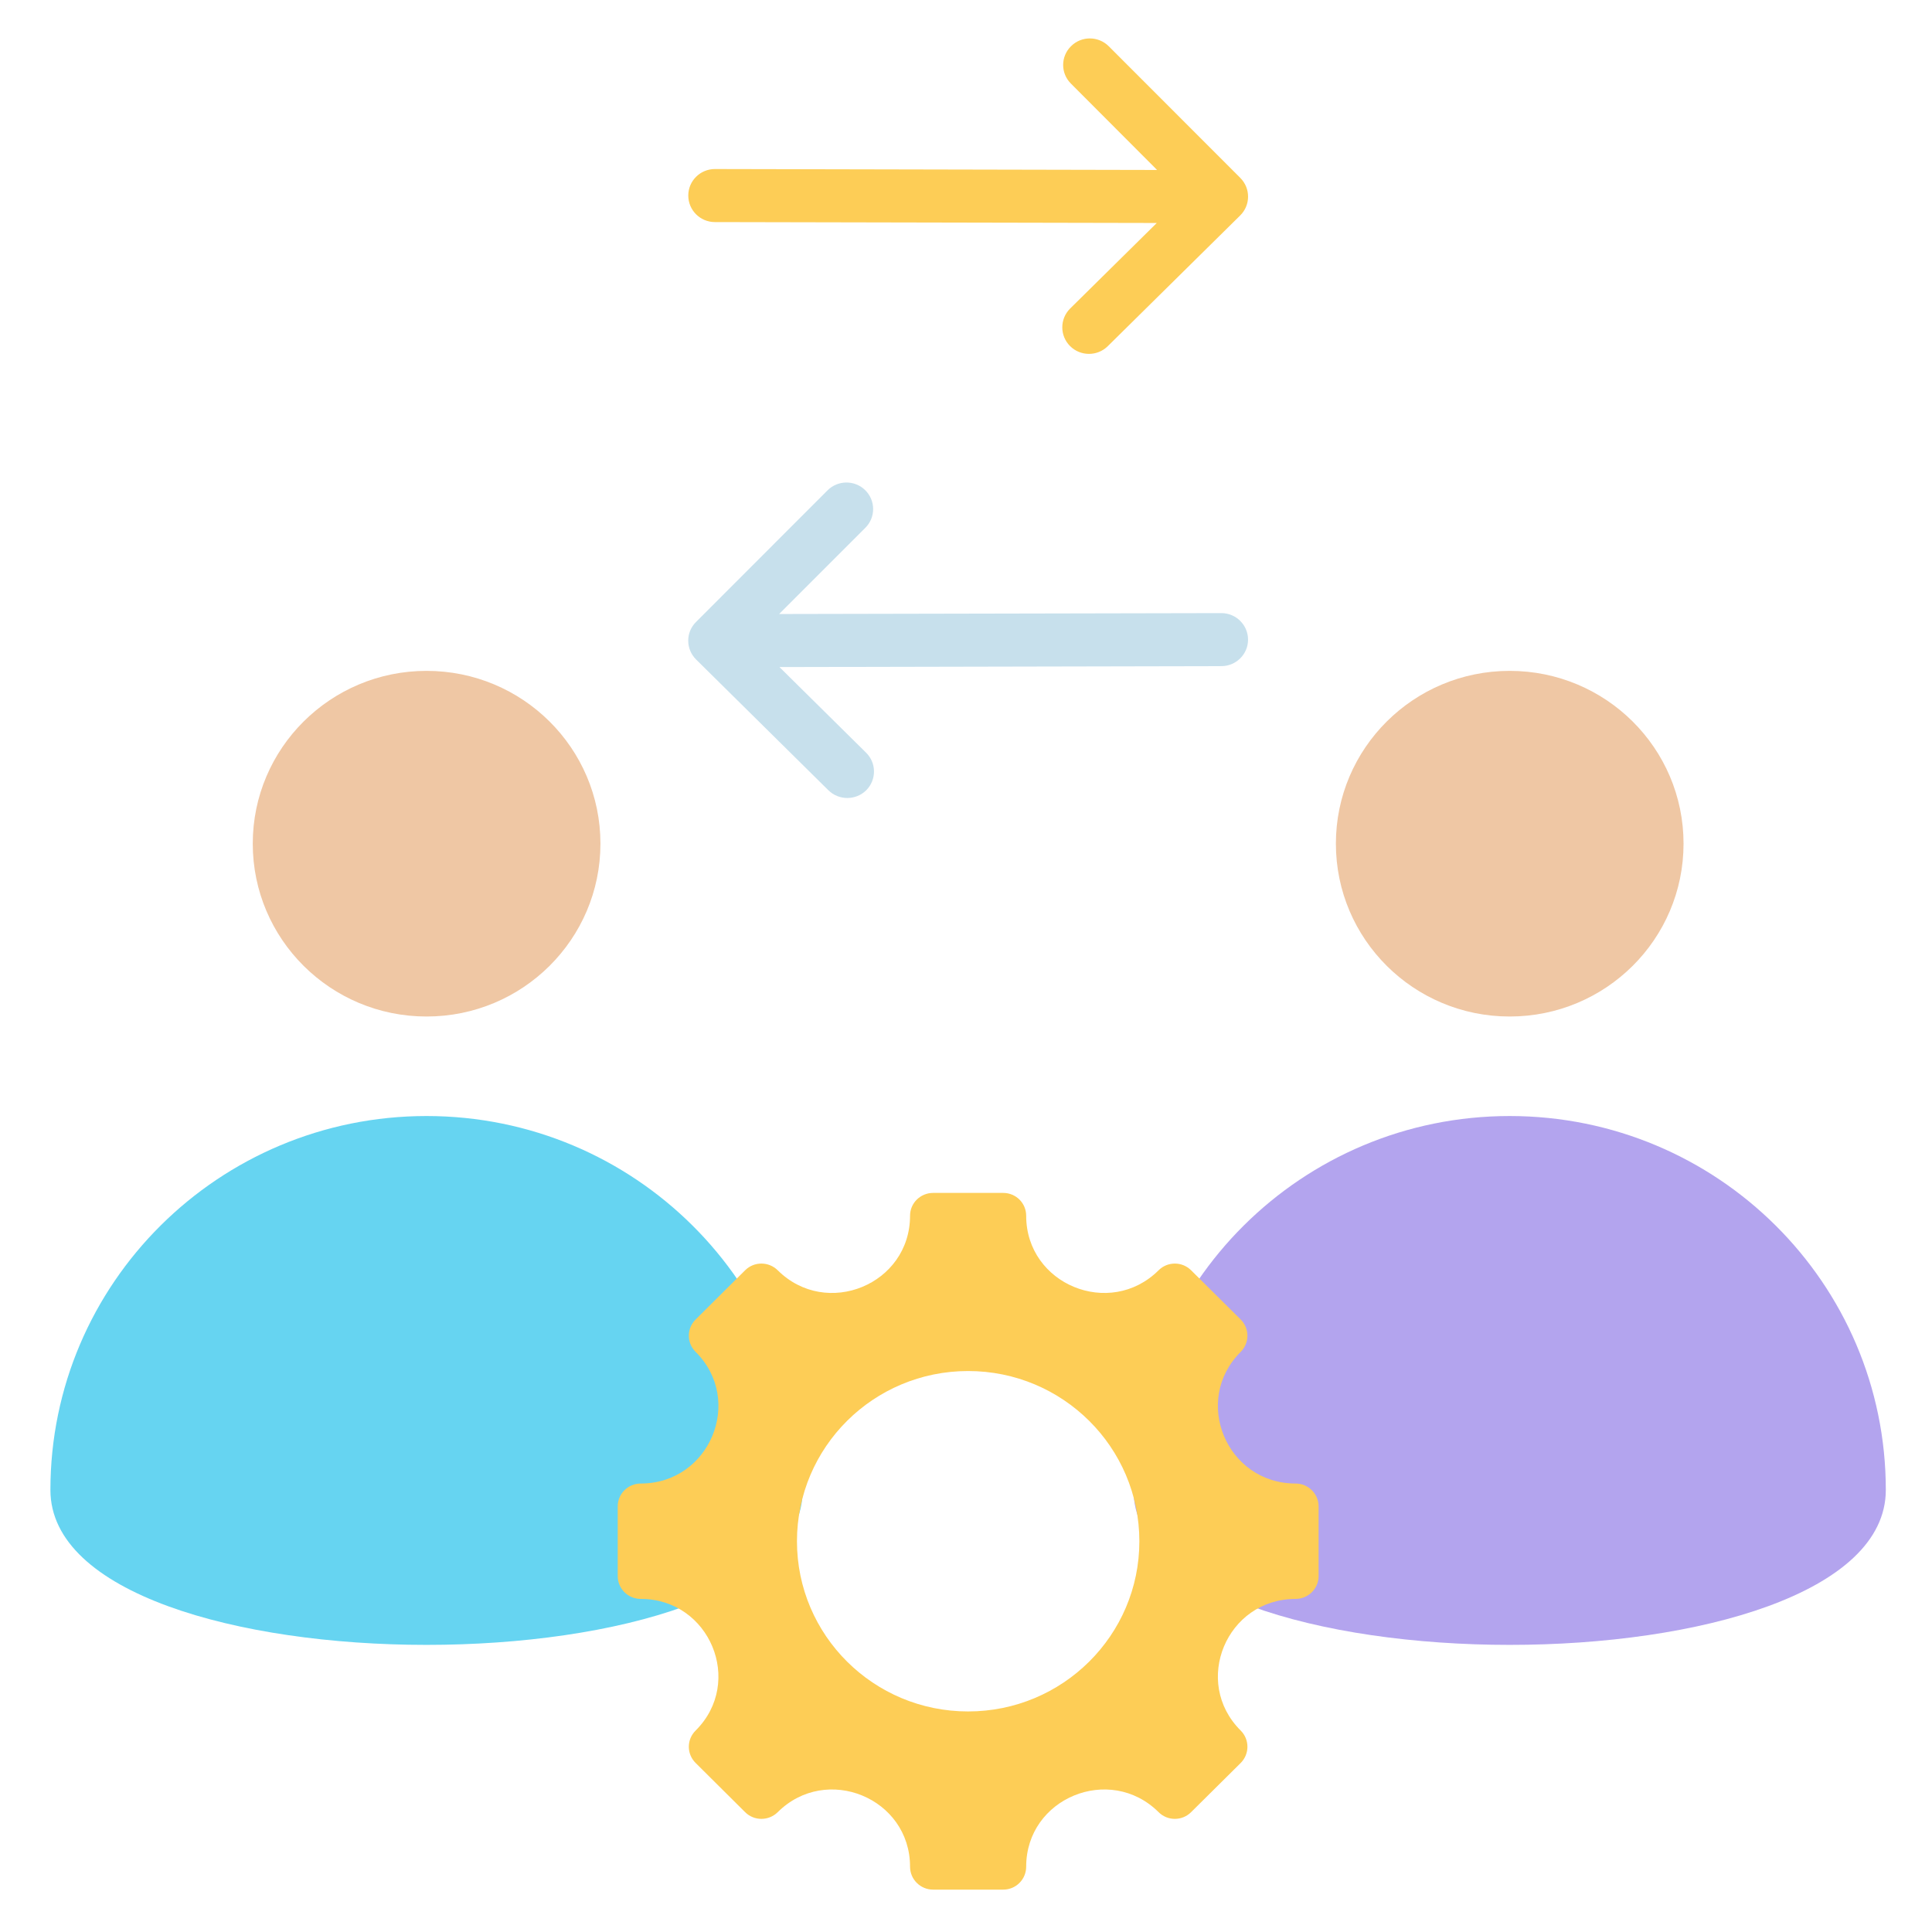 <svg xmlns="http://www.w3.org/2000/svg" xmlns:xlink="http://www.w3.org/1999/xlink" width="100" viewBox="0 0 75 75" height="100" preserveAspectRatio="xMidYMid meet"><defs><clipPath id="17b27b748e"><path d="M 1.957 43 L 32 43 L 32 64 L 1.957 64 Z M 1.957 43 " clip-rule="nonzero"></path></clipPath><clipPath id="96867a68c2"><path d="M 44 43 L 73.207 43 L 73.207 64 L 44 64 Z M 44 43 " clip-rule="nonzero"></path></clipPath><clipPath id="1ab2f77b71"><path d="M 23 46 L 52 46 L 52 73.371 L 23 73.371 Z M 23 46 " clip-rule="nonzero"></path></clipPath><clipPath id="8b16b68b69"><path d="M 26 1.371 L 49 1.371 L 49 14 L 26 14 Z M 26 1.371 " clip-rule="nonzero"></path></clipPath></defs><path fill="#efc7a4" d="M 9.812 32.75 C 9.812 36.457 12.832 39.461 16.559 39.461 C 20.289 39.461 23.309 36.457 23.309 32.75 C 23.309 29.047 20.289 26.043 16.559 26.043 C 12.832 26.043 9.812 29.047 9.812 32.75 Z M 9.812 32.75 " fill-opacity="1" fill-rule="evenodd"></path><g clip-path="url(#17b27b748e)"><path fill="#66d4f1" d="M 31.16 57.84 C 31.16 65.859 1.957 65.859 1.957 57.84 C 1.957 49.824 8.496 43.324 16.559 43.324 C 24.625 43.324 31.16 49.824 31.16 57.84 Z M 31.16 57.84 " fill-opacity="1" fill-rule="evenodd"></path></g><path fill="#efc7a4" d="M 51.859 32.75 C 51.859 36.457 54.879 39.461 58.605 39.461 C 62.336 39.461 65.355 36.457 65.355 32.75 C 65.355 29.047 62.336 26.043 58.605 26.043 C 54.879 26.043 51.859 29.047 51.859 32.75 Z M 51.859 32.75 " fill-opacity="1" fill-rule="evenodd"></path><g clip-path="url(#96867a68c2)"><path fill="#b3a4ee" d="M 73.207 57.84 C 73.207 65.859 44.004 65.859 44.004 57.84 C 44.004 49.824 50.543 43.324 58.605 43.324 C 66.672 43.324 73.207 49.824 73.207 57.84 Z M 73.207 57.84 " fill-opacity="1" fill-rule="evenodd"></path></g><g clip-path="url(#1ab2f77b71)"><path fill="#fdcd56" d="M 50.293 62.07 C 47.613 62.07 46.27 65.297 48.164 67.18 C 48.512 67.527 48.512 68.09 48.164 68.438 L 46.238 70.348 C 45.891 70.695 45.324 70.695 44.977 70.348 C 43.082 68.465 39.836 69.801 39.836 72.465 C 39.836 72.957 39.438 73.355 38.945 73.355 L 36.223 73.355 C 35.73 73.355 35.328 72.957 35.328 72.465 C 35.328 69.801 32.086 68.465 30.191 70.348 C 29.84 70.695 29.273 70.695 28.926 70.348 L 27.004 68.438 C 26.652 68.09 26.652 67.527 27.004 67.18 C 28.898 65.297 27.551 62.07 24.875 62.07 C 24.379 62.07 23.98 61.672 23.98 61.184 L 23.98 58.477 C 23.98 57.988 24.379 57.59 24.875 57.59 C 27.551 57.59 28.898 54.363 27.004 52.48 C 26.652 52.133 26.652 51.57 27.004 51.223 L 28.926 49.312 C 29.273 48.965 29.84 48.965 30.191 49.312 C 32.086 51.195 35.328 49.859 35.328 47.195 C 35.328 46.703 35.73 46.309 36.223 46.309 L 38.945 46.309 C 39.438 46.309 39.836 46.703 39.836 47.195 C 39.836 49.859 43.082 51.195 44.977 49.312 C 45.324 48.965 45.891 48.965 46.238 49.312 L 48.164 51.223 C 48.512 51.57 48.512 52.133 48.164 52.48 C 46.27 54.363 47.613 57.59 50.293 57.59 C 50.785 57.59 51.188 57.988 51.188 58.477 L 51.188 61.184 C 51.188 61.672 50.785 62.07 50.293 62.07 Z M 37.582 53.223 C 33.91 53.223 30.938 56.18 30.938 59.832 C 30.938 63.48 33.91 66.438 37.582 66.438 C 41.254 66.438 44.23 63.48 44.23 59.832 C 44.23 56.18 41.254 53.223 37.582 53.223 Z M 37.582 53.223 " fill-opacity="1" fill-rule="evenodd"></path></g><g clip-path="url(#8b16b68b69)"><path fill="#fdcd56" d="M 27.754 8.621 C 27.18 8.621 26.719 8.16 26.719 7.59 C 26.719 7.023 27.18 6.562 27.754 6.562 L 44.918 6.598 L 41.574 3.246 C 41.168 2.844 41.172 2.191 41.578 1.793 C 41.98 1.391 42.637 1.391 43.043 1.797 L 48.148 6.906 C 48.551 7.309 48.551 7.961 48.145 8.363 L 43.004 13.438 C 42.598 13.84 41.941 13.836 41.539 13.434 C 41.137 13.031 41.137 12.379 41.543 11.977 L 44.906 8.656 Z M 27.754 8.621 " fill-opacity="1" fill-rule="evenodd"></path></g><path fill="#c7e0ec" d="M 47.414 23.801 C 47.984 23.801 48.449 24.262 48.449 24.832 C 48.449 25.398 47.984 25.859 47.414 25.859 L 30.258 25.895 L 33.621 29.219 C 34.027 29.617 34.031 30.27 33.629 30.676 C 33.223 31.078 32.566 31.078 32.16 30.68 L 27.023 25.602 C 26.617 25.199 26.613 24.547 27.02 24.145 L 32.125 19.035 C 32.527 18.633 33.184 18.629 33.59 19.031 C 33.996 19.434 33.996 20.086 33.594 20.488 L 30.246 23.836 Z M 47.414 23.801 " fill-opacity="1" fill-rule="evenodd"></path></svg>